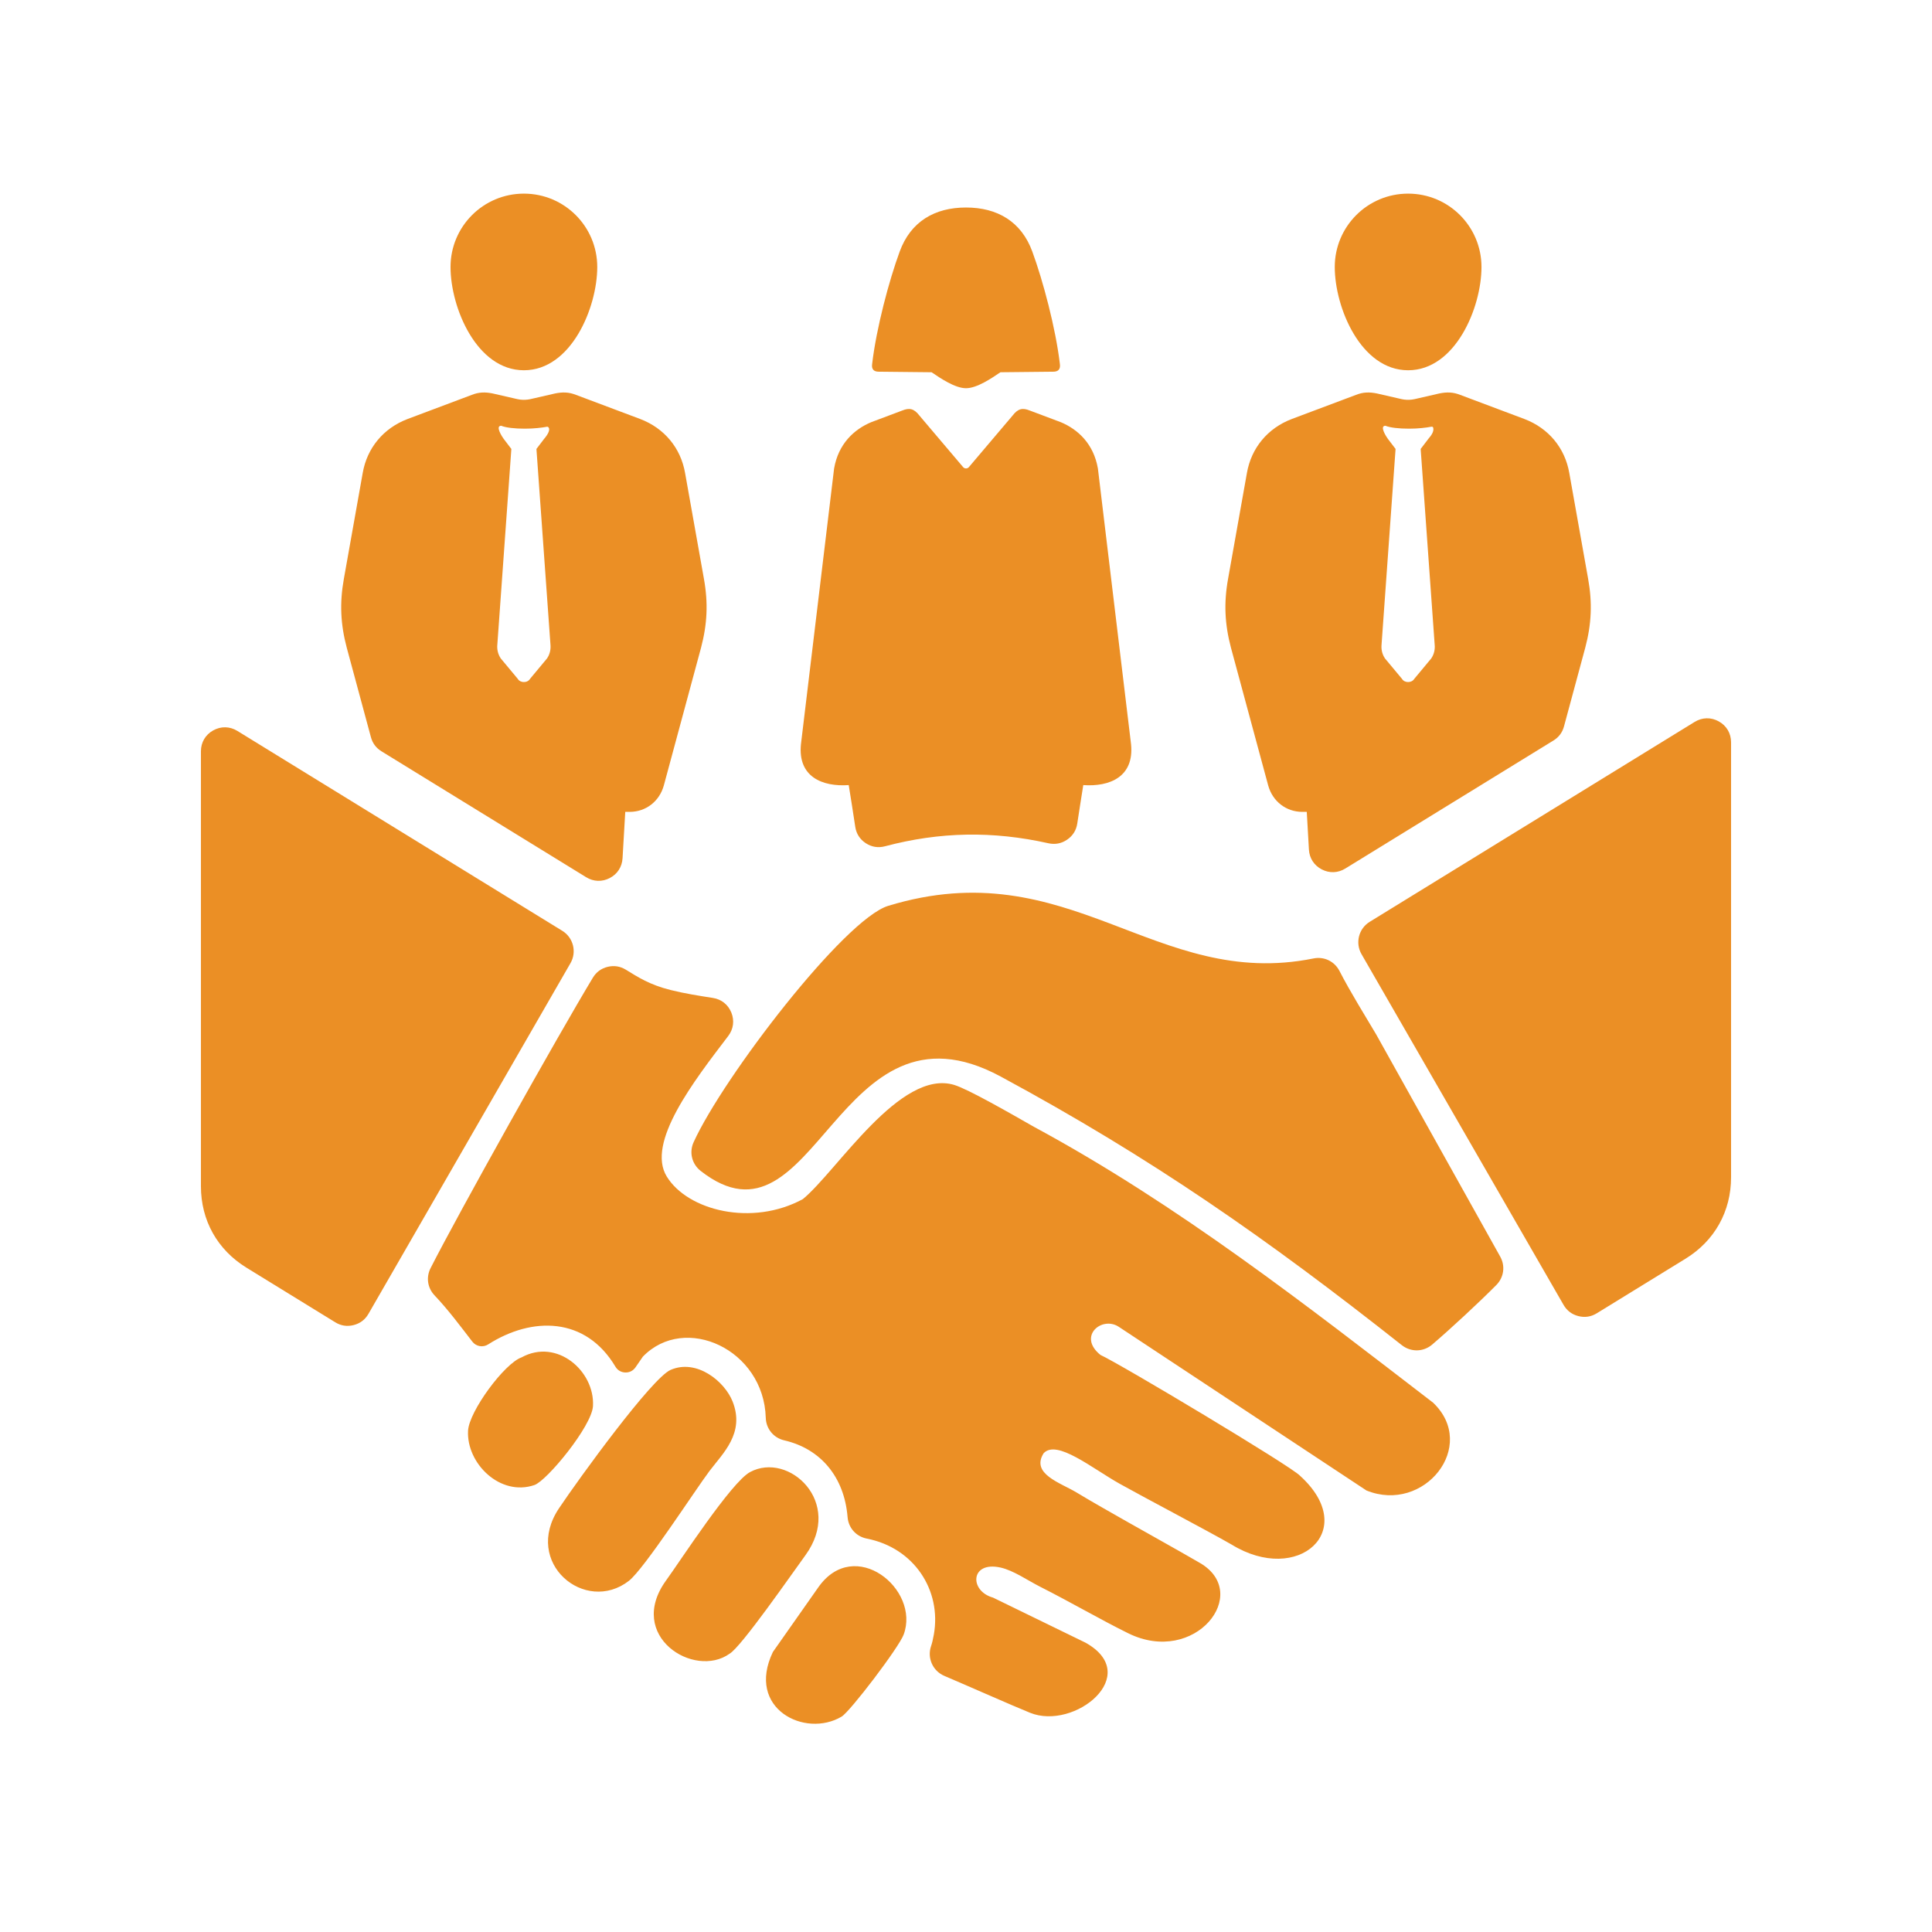 <svg xmlns="http://www.w3.org/2000/svg" xmlns:xlink="http://www.w3.org/1999/xlink" width="1080" zoomAndPan="magnify" viewBox="0 0 810 810" height="1080" preserveAspectRatio="xMidYMid meet" version="1.0"><defs><clipPath id="6d7b30ef36"><path d="M 84.238 81 L 725.488 81 L 725.488 723 L 84.238 723 Z M 84.238 81 " clip-rule="nonzero"/></clipPath></defs><g clip-path="url(#6d7b30ef36)"><path fill="#eb8f25" d="M 328.809 603.875 C 344.066 607.406 353.98 619.223 355.352 636.051 C 355.723 640.594 358.941 644.191 363.41 645.062 C 383.297 648.953 394.777 666.773 391.527 685.25 C 391.137 687.445 390.758 688.977 390.363 690.109 C 388.641 695.094 391.047 700.535 395.887 702.609 C 407.918 707.742 423.203 714.559 431.824 718.078 C 450.488 725.676 479.367 702.23 455.098 688.695 L 416.348 669.812 C 406.293 667.035 406.773 654.375 419.484 657.203 C 424.926 658.426 430.711 662.516 435.902 665.152 C 449.695 672.148 461.422 679.043 473.012 684.758 C 501.066 698.582 524.984 667.988 503.07 655.27 C 492.918 649.363 479.816 642.137 472.559 637.988 C 465.602 634.008 458.355 629.969 451.418 625.77 C 444.594 621.637 432.082 617.969 437.547 609.277 C 443.059 603.355 457.746 615.512 469.434 622.078 C 479.266 627.594 506.281 641.777 516.395 647.59 C 544.168 664.672 570.34 641.637 545.02 618.699 C 541.453 614.793 469.773 571.891 461.383 568.07 C 451.621 560.242 461.984 551.594 469.062 556.273 L 572.898 624.895 C 597.066 634.699 619.867 606.211 600.824 588.07 C 548.25 547.684 494.02 505.102 433.488 472.426 C 423.133 466.512 405.902 456.648 400.109 454.875 C 377.414 447.938 350.992 490.898 336.609 502.727 C 315.328 514.305 288.344 507.578 279.543 493.266 C 270.812 479.082 290.98 453.168 305.305 434.355 C 307.5 431.469 307.98 427.91 306.625 424.543 C 305.262 421.172 302.457 418.938 298.867 418.387 C 293.016 417.473 287.129 416.551 281.238 415.09 C 272.305 412.875 267.414 409.617 262.352 406.527 C 259.984 405.094 257.441 404.703 254.754 405.355 C 252.066 406.016 249.992 407.539 248.559 409.906 C 233.676 434.566 192.254 508.59 180.527 531.656 C 178.574 535.504 179.215 539.945 182.184 543.082 C 188.047 549.277 192.898 555.852 198.02 562.477 C 199.602 564.543 202.48 565.043 204.676 563.641 C 223.09 551.895 245.523 552.004 258.012 572.973 C 258.902 574.477 260.387 575.359 262.152 575.418 C 263.906 575.48 265.438 574.695 266.441 573.254 L 269.527 568.773 C 287.16 550.59 320.219 565.715 321.051 594.395 C 321.18 599.016 324.309 602.832 328.809 603.875 Z M 365.648 152.629 C 365.535 153.52 365.547 154.363 366.148 155.043 C 366.75 155.715 367.59 155.824 368.492 155.836 L 390.555 156.066 C 394.184 158.512 400.367 162.762 405 162.762 C 409.641 162.762 415.824 158.512 419.445 156.066 L 441.508 155.836 C 442.418 155.824 443.25 155.715 443.852 155.043 C 444.453 154.363 444.465 153.52 444.363 152.629 C 442.598 137.582 437.258 117.594 432.797 105.457 C 428.195 92.895 418.152 87 405 87 C 391.859 87 381.805 92.895 377.203 105.457 C 372.742 117.594 367.402 137.582 365.648 152.629 Z M 358.57 346.648 L 357.168 337.523 L 355.832 329.156 C 344.746 329.918 334.414 325.695 335.805 311.996 L 349.699 196.43 C 351.492 186.066 358.078 180.023 365.227 177.016 L 378.297 172.102 C 381.285 170.902 383.219 171.262 385.523 174.289 L 403.809 195.859 C 404.418 196.57 405.582 196.57 406.191 195.859 L 424.477 174.289 C 426.781 171.262 428.715 170.902 431.703 172.102 L 444.773 177.016 C 451.93 180.023 458.508 186.066 460.301 196.43 L 474.195 311.996 C 475.586 325.695 465.262 329.918 454.168 329.156 L 452.844 337.523 L 451.648 345.285 C 451.211 348.129 449.777 350.414 447.391 352.039 C 445.016 353.664 442.367 354.164 439.551 353.543 C 416.238 348.32 394.016 348.711 371.039 354.805 C 368.191 355.566 365.445 355.125 362.98 353.512 C 360.516 351.898 359.012 349.562 358.57 346.648 Z M 219.652 81.18 C 236.641 81.18 250.402 94.941 250.402 111.941 C 250.402 128.93 239.477 155.234 219.652 155.234 C 199.812 155.234 188.887 128.93 188.887 111.941 C 188.887 94.941 202.652 81.18 219.652 81.18 Z M 241.504 165.559 L 268.418 175.672 C 278.531 179.52 285.406 187.812 287.23 198.336 L 295.121 242.652 C 296.945 252.773 296.531 261.676 293.906 271.59 L 278.328 329.254 C 276.504 335.93 270.844 340.383 263.957 340.383 L 262.141 340.383 L 261.008 359.816 C 260.797 363.445 258.855 366.453 255.637 368.129 C 252.43 369.801 248.84 369.68 245.754 367.777 L 159.93 314.98 C 157.676 313.59 156.199 311.625 155.508 309.059 L 145.387 271.59 C 142.75 261.676 142.348 252.773 144.172 242.652 L 152.062 198.336 C 153.875 187.82 160.762 179.52 170.875 175.672 L 197.789 165.559 C 200.824 164.344 203.453 164.344 206.488 164.945 L 216.203 167.172 C 218.629 167.781 220.652 167.781 223.078 167.172 L 232.793 164.945 C 235.828 164.344 238.457 164.344 241.492 165.559 Z M 229.363 178.91 C 227.137 179.32 223.902 179.723 220.051 179.723 C 215.801 179.723 212.164 179.32 210.137 178.508 C 207.473 178.508 210.598 183.238 211.152 183.973 L 214.387 188.223 L 208.516 270.176 C 208.312 272.199 208.727 274.215 209.938 276.039 L 217.016 284.539 C 217.625 285.551 218.637 285.953 219.641 285.953 C 220.664 285.953 221.676 285.543 222.277 284.539 L 229.355 276.039 C 230.578 274.215 230.977 272.199 230.777 270.176 L 224.902 188.223 L 228.141 183.973 C 231.59 179.941 229.863 178.777 229.363 178.91 Z M 706.676 527.715 L 669.457 550.602 C 667.07 552.074 664.473 552.473 661.746 551.781 C 659.02 551.09 656.926 549.496 655.523 547.07 L 570.812 400.023 C 568.117 395.32 569.629 389.316 574.25 386.48 L 710.484 302.672 C 713.66 300.719 717.371 300.637 720.629 302.461 C 723.887 304.277 725.758 307.484 725.758 311.211 L 725.758 493.566 C 725.758 507.891 718.875 520.207 706.676 527.715 Z M 590.359 81.18 C 607.359 81.18 621.121 94.941 621.121 111.941 C 621.121 128.93 610.195 155.234 590.359 155.234 C 570.531 155.234 559.605 128.93 559.605 111.941 C 559.605 94.941 573.359 81.18 590.359 81.18 Z M 612.211 165.559 L 639.125 175.672 C 649.238 179.52 656.125 187.812 657.938 198.336 L 665.828 242.652 C 667.652 252.773 667.25 261.676 664.613 271.59 L 655.715 304.535 C 655.023 307.102 653.559 309.066 651.293 310.461 L 564.027 364.137 C 560.938 366.043 557.352 366.172 554.133 364.488 C 550.926 362.816 548.973 359.809 548.77 356.18 L 547.867 340.383 L 546.043 340.383 C 539.168 340.383 533.492 335.93 531.68 329.254 L 516.094 271.59 C 513.465 261.676 513.055 252.773 514.879 242.652 L 522.77 198.336 C 524.594 187.82 531.469 179.52 541.582 175.672 L 568.496 165.559 C 571.535 164.344 574.16 164.344 577.199 164.945 L 586.91 167.172 C 589.336 167.781 591.359 167.781 593.797 167.172 L 603.5 164.945 C 606.535 164.344 609.172 164.344 612.199 165.559 Z M 600.07 178.91 C 597.848 179.32 594.609 179.723 590.77 179.723 C 586.52 179.723 582.871 179.32 580.848 178.508 C 578.191 178.508 581.309 183.238 581.859 183.973 L 585.098 188.223 L 579.23 270.176 C 579.031 272.199 579.434 274.215 580.645 276.039 L 587.734 284.539 C 588.332 285.551 589.348 285.953 590.359 285.953 C 591.371 285.953 592.383 285.543 592.996 284.539 L 600.07 276.039 C 601.285 274.215 601.695 272.199 601.484 270.176 L 595.621 188.223 L 598.859 183.973 C 600.07 182.559 601.285 180.934 600.883 179.32 C 600.844 179.148 600.594 178.77 600.07 178.91 Z M 218.66 569.094 C 211.492 571.59 196.668 591.695 196.234 599.836 C 195.512 613.52 209.688 627.531 224.062 622.609 C 229.285 620.816 248.137 597.953 248.609 589.504 C 249.422 574.836 233.504 560.934 218.66 569.094 Z M 343.094 665.473 L 324.039 692.598 C 312.633 716.352 337.539 728.82 352.848 719.699 C 356.426 717.566 376.902 690.672 378.879 685.277 C 385.883 666.242 358.27 643.891 343.094 665.473 Z M 314.457 617.176 C 306.555 621.426 285.176 654.477 279.32 662.523 C 262.32 685.871 290.988 703.984 305.875 693.328 C 310.707 690.57 331.918 659.938 337.641 652.09 C 353.867 629.848 330.695 608.426 314.457 617.176 Z M 281.188 574.316 C 273.328 577.684 242.805 619.762 234.367 632.352 C 219.008 655.246 245.371 676.98 263.664 662.777 C 270.148 657.695 291.52 624.586 297.484 616.688 C 303.09 609.27 312.359 600.848 307.168 587.637 C 303.852 579.176 292.152 569.594 281.188 574.316 Z M 600.441 563.723 C 608.492 556.844 620.32 545.84 627.336 538.762 C 630.523 535.535 631.176 530.773 628.961 526.824 L 576.938 433.633 C 572.777 426.617 566.031 415.75 561.582 407.078 C 559.496 403.031 555.145 400.934 550.684 401.836 C 484.219 415.238 448.543 356.57 372.402 379.773 C 354 385.379 303.23 451.574 290.809 478.859 C 288.863 483.129 290.066 488.031 293.766 490.918 C 342.121 528.707 350.723 414.188 419.543 451.344 C 483.176 485.707 531.438 519.508 587.711 563.961 C 591.512 566.957 596.766 566.859 600.441 563.723 Z M 84.238 497.324 L 84.238 314.98 C 84.238 311.254 86.113 308.047 89.371 306.23 C 92.629 304.418 96.34 304.488 99.516 306.441 L 235.75 390.25 C 240.371 393.098 241.883 399.102 239.188 403.793 L 154.477 550.84 C 153.074 553.277 150.977 554.859 148.25 555.551 C 145.523 556.242 142.93 555.844 140.543 554.367 L 103.324 531.473 C 91.125 523.965 84.238 511.656 84.238 497.324 Z M 84.238 497.324 " fill-opacity="1" fill-rule="evenodd"/></g></svg>